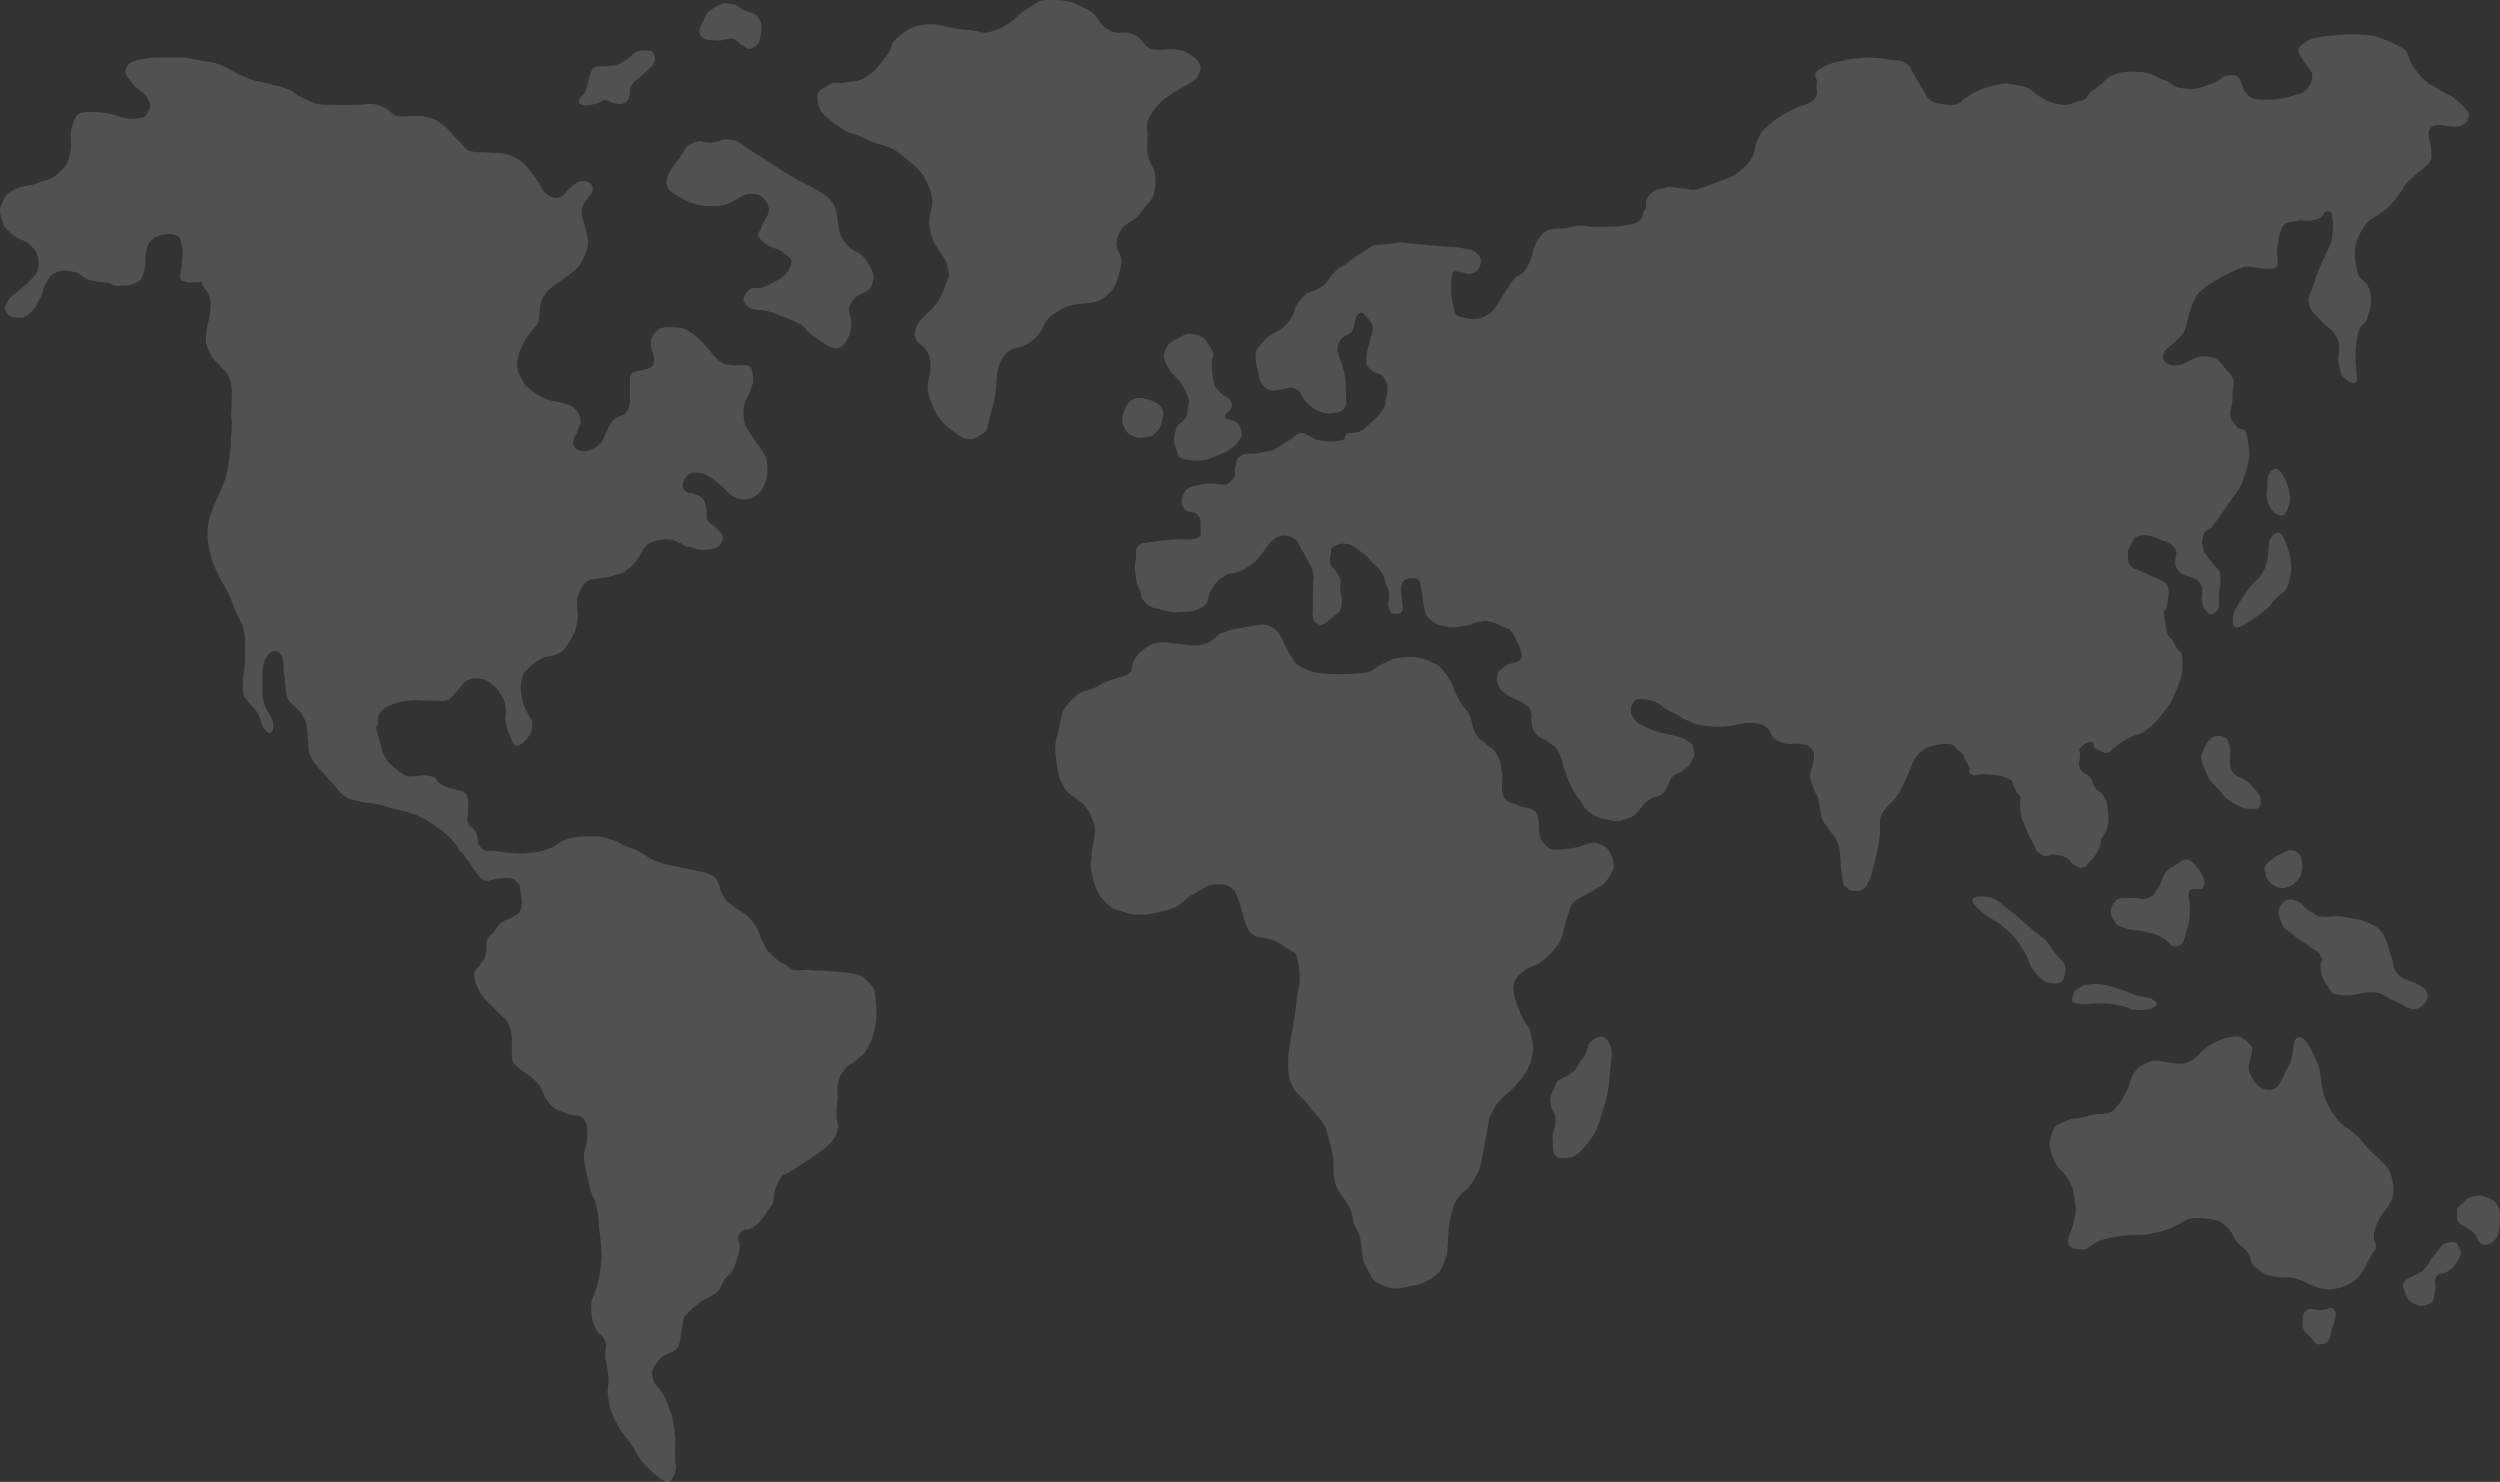 <?xml version="1.0" encoding="UTF-8"?>
<svg data-bbox="0 0 469 278" xmlns="http://www.w3.org/2000/svg" viewBox="0 0 469 278" height="278" width="469" data-type="color">
    <rect x="0" y="0" width="469" height="278" fill="#333333" stroke="none"/>
    <g>
        <path d="M384.837 213.023c.637-2.108.89-1.882 2.719-2.694 1.83-.81 1.554-.134 4.06-.952 2.504-.818 3.63.128 5.047-1.253.945-.92 1.86-2.4 2.745-4.44.39-2.023 1.392-3.399 3.004-4.127 2.34-1.057 2.773-.332 5.012-.125 2.24.207 2.4.188 3.775-.514 1.374-.702 1.792-2.438 5.372-3.818s4.175-.37 5.491.812c1.316 1.18-.869 3.36 0 5.401s1.947 3.144 3.781 3.144 2.19-2.076 3.47-4.428c1.282-2.352.555-5.231 1.895-5.421 1.34-.19 2.439 2.332 3.543 4.824s.059 4.627 2.446 8.692 3.578 3 6.27 6.394c2.69 3.395 4.9 3.55 5.478 7.61.578 4.062-2.067 4.444-3.249 8.048-1.182 3.603 1.077 2.856-.502 4.85-1.579 1.995-1.693 5.621-6.957 6.71-3.01.623-5.1-1.072-7.252-1.794-1.612-.541-4.346-.005-6.166-1.044-4.251-2.428-1.215-2.795-4.444-5.202-1.306-.973-1.522-2.55-2.38-3.313-1.262-1.121-1.612-1.529-4.278-1.813-4.477-.478-3.551 1.105-7.98 2.353-4.427 1.247-4.384.336-9.23 1.164-4.846.828-3.87 2.355-6.113 2.317-2.243-.038-2.41-.97-2.41-1.685 0-.716.715-1.925 1.17-3.883.456-1.958.271-2.197 0-3.965-.27-1.767-.058-1.734-1.17-3.665-1.11-1.93-1.891-1.665-2.63-3.585-.739-1.921-1.154-2.49-.517-4.598zm-93.024-9.517c.485-1.362 1.678-1.144 3.07-2.241 1.392-1.097.795-1.318 2.085-2.82 1.289-1.5.362-2.34 1.965-3.437 1.602-1.098 2.515-.332 3.108 1.056.594 1.387.271 2.058 0 4.992-.27 2.933-.265 3.71-1.174 6.68-.91 2.97-1.09 4.294-2.867 6.517-1.778 2.223-2.562 3.035-4.772 3.035-2.209 0-1.786-1.723-1.935-3.423-.149-1.7.52-1.794.52-3.51 0-1.717-.505-1.368-.878-3.009-.373-1.64.392-2.477.878-3.84zm140.931 42.275c.665-.476 1.239 0 2.47 0 1.232 0 2.1-.863 2.72 0 .622.863-.16 2.351-.55 3.962-.39 1.611-.573 2.268-1.87 2.425-1.297.157-.947-.185-2.092-1.303-1.144-1.12-1.458-1.352-1.458-2.756 0-1.403.115-1.852.78-2.328zM37.916 52.934c-.517.008-1.078-.004-1.387-.004-.773 0-.861.143-1.57-.065-.71-.208-.925-.135-1.106-.671-.18-.537.073-.925.172-1.854.1-.93.203-1.262.203-2.522 0-1.261.12-1.116-.203-2.127-.322-1.01-.161-1.215-.97-1.546-.809-.33-1.565-.345-2.811 0s-1.318.363-1.962 1.096c-.644.732-.687 1.092-.928 2.194-.242 1.1.22 1.712-.316 3.361-.537 1.65-.3 1.6-1.497 2.208-1.197.608-1.646.607-3.26.607-1.614 0-1.11-.442-2.273-.607-1.163-.166-1.016-.03-1.955-.22-.94-.19-1.087-.118-2.051-.59-.964-.472-.874-.912-2-1.16-1.125-.248-1.906-.501-3.261 0-1.355.502-1.318.85-2.06 1.97s-.391 1.453-1.097 2.794c-.705 1.341-.915 2.012-1.898 2.899-.983.887-1.42.973-2.67.887-1.249-.086-1.474-.413-1.916-1.203-.443-.79.012-1.285.48-2.08.467-.793.692-.692 1.682-1.593.99-.902 1.629-1.137 2.805-2.514 1.177-1.378 1.112-1.513 1.152-2.132.04-.62.082-1.378-.226-2.244-.308-.867-.637-1.24-1.713-2.127-1.076-.886-1.817-.674-3.047-1.793-1.23-1.12-1.511-1.256-1.923-2.732-.411-1.477-.484-1.893.22-3.384.703-1.492.954-1.54 2.486-2.35 1.533-.812 2.082-.363 3.977-1.074 1.895-.711 2.525-.579 4.045-1.938s1.606-1.671 2.124-3.577-.33-2.987.486-5.513c.816-2.525 1.562-2.11 2.43-2.258.868-.148 1.772-.08 3.93.155 2.158.235 2.793 1.22 5.202 1.043 2.409-.176 2.046-.452 2.645-1.475.599-1.024.285-1.503-.3-2.534-.584-1.03-1.706-1.247-2.975-2.937-1.268-1.69-1.182-1.841-.805-2.758.378-.917 1.098-1.031 2.658-1.415 1.56-.383 3.074-.356 6.54-.356 3.467 0 2.338.165 4.312.532 1.973.366 2.043.07 4.053.842s2.242 1.367 4.708 2.331c2.465.964 2.199.628 4.407 1.234 2.208.605 1.628.228 3.045.81 1.417.58 1.49.599 2.601 1.507l.065.053c.204-.01.358.214 1.275.55 1.141.42 1.179.658 2.268.864 1.09.206 1.02.117 3.034.164 2.015.047 2.028 0 4.034 0 2.005 0 2.342-.401 4.01 0 1.67.402 2.41 1.396 2.99 1.684.581.287.123.29 1.266.424 1.142.134.941-.058 2.352 0 1.41.058 1.35-.198 2.816.212 1.466.41 1.11.14 2.716 1.336 1.606 1.196 1.907 1.875 2.797 2.769.89.894 1.216 1.393 1.755 1.803.54.41.364.364 1.351.558.988.194.656.041 2.071.115 1.415.073 1.436.071 2.83.14 1.396.068 3.386.922 4.185 1.64.8.717.988 1.037 1.43 1.555.44.517.26.3.808 1.074s.664.947 1.059 1.565c.395.619.233.67.744 1.257.51.587.866.8 1.255 1.045.39.244 1.407.497 2.174 0 .767-.497.701-.781 1.26-1.306.559-.524.727-.677 1.194-.996.466-.318.373-.41 1.042-.53.669-.122.896-.067 1.44.08.544.148 1.024 1.037.87 1.545-.152.51-.005.253-.498.982-.494.728-1.31 1.575-1.447 2.261-.137.686-.161.82-.12 1.395.043.575-.033-.038.305 1.138.339 1.175.966 3.068.89 4.255-.076 1.186-1.13 3.525-1.746 4.3-.616.774-1.995 1.719-3.1 2.49-1.106.77-2.66 1.872-3.217 2.706-.557.833-.576.893-.834 1.793-.258.9-.174 2.645-.386 3.33-.212.686-1.506 1.905-2.443 3.336-.936 1.432-1.78 3.965-1.548 5.184.232 1.219.224 1.318.868 2.392.644 1.074.457.96 1.748 1.97 1.29 1.01 1.457 1.15 2.964 1.715 1.508.564 2.114.402 3.202.787 1.09.385 1.24.23 2.01 1.054.77.823.855.902 1.042 1.95.187 1.05-.336 1.367-.567 2.217-.231.85-.51.814-.673 1.495-.164.68-.21.967.198 1.522.408.554 1.014.602 1.592.755.579.153 2.338-.64 2.923-1.202.585-.562.513-.438.927-1.28.414-.843.205-.762.727-1.692.522-.93.477-1.175 1.242-1.814.765-.64 1.271-.601 1.88-1.004.61-.404 1.067-1.412 1.067-2.788 0-1.377-.048-1.874 0-2.753.047-.88-.141-1.345.223-1.965.365-.62 2.664-.675 3.382-1.13.718-.455.764-.353.884-1.464.121-1.11-.376-1.489-.474-2.304-.098-.816-.201-.908 0-1.645.2-.736 1.046-1.873 1.99-2.119.946-.246 1.162-.143 2.07-.12.907.024 1.121.032 1.807.22.685.189.41.09 1.257.623s.464.137 1.593 1.173c1.13 1.036 1.544 1.655 2.085 2.2.54.543.312.536 1.023 1.23.71.694.721.8 1.5 1.233.777.433 1.022.323 1.923.425.901.101 1.28-.026 1.837 0 .556.026 1.476-.112 1.771.912.295 1.024.18 1.716.18 2.163 0 .448.101.033-.18.889-.28.856-.407 1.11-.667 1.692-.26.582-.296.436-.598 1.142s-.56 3.715.2 4.884c.76 1.17 1.057 1.623 1.535 2.332.478.71.5.688.984 1.407.483.719.603.731.937 1.45.333.719.306.397.434 1.506.129 1.108.097 1.343 0 2.24-.097.897-.66 2.685-1.52 3.411-.862.726-1.107.932-2.178 1.115-1.071.184-1.654-.13-2.316-.345-.663-.215-.336-.107-1.121-.77-.785-.663-.382-.514-1.462-1.412-1.08-.899-1.421-1.21-2.282-1.704s-1.12-.604-1.946-.722c-.826-.118-1.12-.033-1.732.198-.612.231-1.338 1.644-1.257 2.228.08.584.04.716.615 1.12.574.403.707.038 1.584.424.877.386 1.06.339 1.615.983.554.644.392.858.588 1.577.196.718-.115 1.772.24 2.365.355.593 1.042 1.038 1.166 1.047.124.009 1.322 1.152 1.65 1.802.327.65-.36 2.051-1.381 2.394-1.022.343-1.266.23-2.263.3-.58.041-1.373-.113-2.048-.403-.18-.06-.397-.166-.64-.136-.677.08-.745-.373-1.547-.672-.802-.298-1.058-.65-2.21-.726-1.153-.075-1.492.014-2.722.404s-1.08.373-1.683.993c-.603.621-.483 1.047-1.223 1.997-.74.95-.758 1.262-2.02 2.17-1.262.909-1.288.792-2.768 1.278-1.481.487-1.29.216-2.561.474-1.272.259-1.482-.045-2.243.501-.76.547-1.074 1.08-1.614 2.271-.54 1.192-.292 1.039-.36 2.087-.068 1.048.381 1.762 0 3.452s-.487 2.117-1.881 4.301c-1.394 2.184-3.45 1.822-4.416 2.275-.966.452-1.746.906-2.916 2.082-1.17 1.175-.706.502-1.05 1.618-.342 1.117-.361 1.567-.244 2.593.117 1.026.14 1.314.531 2.587.391 1.272.402.809.763 1.626.36.818.816.965.816 1.948 0 .396.003 1.17-.437 1.92-.65 1.109-1.884 2.19-2.385 2.134-.838-.093-.928-.9-1.407-1.91-.479-1.012-.561-1.325-.764-2.675-.202-1.35.192-1.221 0-2.412-.191-1.19-.096-1.293-.776-2.417-.68-1.125-.859-1.362-2.156-2.431-1.297-1.07-3.36-.938-4.252-.434-.892.503-.912.836-1.703 1.725-.791.888-1.435 1.914-2.353 2.078-.918.163-1.882 0-3.764 0s-1.658-.201-3.216 0c-1.557.2-1.805.273-3.353.847-1.549.575-2.01 1.444-2.261 2.001-.218.482.105 1.414-.48 2.136 0 .085.007.179.025.283.133.769.302 1.205.685 2.385.384 1.18.275 1.747 1.11 3.136.835 1.388.751.973 1.629 1.777.877.803.846.741 1.756 1.322.91.58 1.293.274 1.897.312.605.037 1.353-.415 3.131 0 1.778.414.763.712 1.624 1.274.861.563.7.434 1.456.739.754.304.842.247 1.675.524.832.277 1.058.046 1.641.58.584.536.495.716.627 1.501.132.786 0 1.117 0 2.234s-.312 1.07 0 1.912c.312.843.774.625 1.234 1.425.461.8.462.872.622 1.794.02.119.008.259-.03.411.116.452.54 1.087 1.146 1.437.704.407.972.055 1.94.163.97.109 1.466.297 2.937.383 1.47.086 1.823.187 3.63 0 1.806-.187 1.858-.114 3.634-.751 1.777-.637 1.692-1.278 3.486-1.803 1.794-.526 2.27-.546 4.537-.546s1.822.057 3.588.546c1.767.489 1.302.591 2.606 1.168 1.304.577 1.64.487 3.169 1.386 1.53.899 1.221.902 2.4 1.379 1.18.476 1.774.715 3.75 1.103 1.977.388 1.728.354 3.453.737 1.725.383 1.447.095 2.802.653s1.088.26 1.765 1.229c.676.97.445 1.888 1.294 3.157.85 1.27 1.036 1.073 2.135 1.972 1.099.9 1.8.838 3.296 2.733 1.495 1.896 1.053 2.147 2.016 4.001.963 1.854.611 1.165 1.396 1.956.785.79 1.179 1.319 2.5 1.967 1.32.649.766.935 2.113 1.091 1.347.156 1.41-.145 2.558 0s2.015.046 3.728.207c1.712.16 5.691.197 6.765 1.393 1.074 1.195 1.797 1.303 1.983 3.588.186 2.284.307 3.928-.195 5.9-.502 1.972-.691 2.431-1.362 3.63-.672 1.199-.938 1.134-1.95 2.08-1.014.948-1.338.61-2.284 1.876-.946 1.266-.718.689-1.14 2.288-.422 1.599-.195 1.725-.195 2.77 0 1.046-.206 1.416-.206 3.301 0 1.885.535 1.917.206 2.977-.33 1.061-.626 1.731-1.622 2.709-.997.977-2.225 1.875-4.555 3.348-2.33 1.472-1.053.712-2.518 1.666-1.464.953-1.413.154-2.257 1.77-.845 1.617-.866 1.825-1.01 3.25-.144 1.425-.452 1.335-1.064 2.226-.613.891-.975 1.958-2.589 3.091-1.613 1.134-1.889.133-2.751 1.39-.863 1.256.176 1.357 0 2.62-.176 1.262-.319 1.494-.863 3.192-.544 1.698-1.042 1.586-1.862 2.671-.82 1.085-.634 1.87-2.028 2.85-1.394.98-1.782.632-4.106 2.708-2.325 2.075-1.562 2.018-1.908 3.458-.346 1.44-.149 1.22-.431 2.58-.282 1.358-.315 1.24-1.114 1.884-.799.643-1.888.492-2.98 1.897-1.093 1.406-1.353 2.047-.978 3.436.375 1.389 1.732 1.85 2.643 4.371.912 2.52.977 2.282 1.315 4.76.338 2.477.205 2.187.205 4.628 0 2.441.155 2.193.15 2.815-.005.622-.617 2.872-1.67 2.675-1.052-.197-2.22-1.27-3.867-2.927-1.648-1.657-2.096-3.082-3.135-4.497-1.04-1.416-1.472-1.591-2.502-3.68-1.03-2.087-1.084-2.079-1.49-4.407-.404-2.329.157-2.103 0-4.151-.155-2.048-.626-3.22-.626-4.08 0-.861.403-1.628 0-2.725-.404-1.096-1.448-1.172-2.105-2.991-.657-1.82-.473-3.852-.473-4.144 0-.292.527-1.486 1.024-2.993.497-1.508.987-4.852.866-6.493-.122-1.64-.133-2.052-.384-4.069s-.058-2.202-.482-4.213c-.424-2.012-.554-1.43-1.024-2.923s-1.52-5.983-1.394-7.15c.126-1.168.61-1.635.61-3.27 0-1.637.11-2.366-.61-3.29-.72-.926-2.342-.636-3.337-1.115-.996-.479-2.048-.445-3.109-1.812-1.06-1.366-.93-1.39-1.43-2.597-.498-1.208-2.144-2.572-2.803-2.97-.66-.4-.984-.57-1.845-1.41-.861-.841-.707-.49-.93-1.3-.222-.81.207-4.468-.44-6.11-.646-1.642-1.082-1.487-2.248-2.803-1.167-1.315-1.38-1.222-2.628-2.697-1.247-1.476-2.043-3.744-1.779-4.634.265-.89.57-.808 1.12-1.645.55-.837.707-.799 1.035-1.967.328-1.169-.106-1.489.221-2.512s.659-.873 1.344-1.695c.685-.823.667-1.174 1.527-1.75.86-.576 1.54-.51 2.778-1.436 1.236-.926.89-2.788.668-3.984-.222-1.196-.022-1.45-.668-2.017s-.471-.678-1.491-.779c-1.02-.1-.99.106-2.127.106-1.138 0-1.75.692-2.628.248-.878-.445-.972-.81-1.779-1.882-.807-1.072-.518-.818-.945-1.454-.412-.614-.715-.706-1.165-1.655a.988.988 0 0 1-.055-.03c-1.192-.696-.608-.867-1.296-1.667-.688-.801-.76-.98-1.675-1.791-.917-.811-1.124-.978-2.365-1.785-1.24-.806-1.51-1.129-3.207-1.836-1.696-.707-2.065-.707-4.174-1.24-2.11-.534-1.484-.541-3.255-.896-1.771-.354-1.888-.069-3.863-.624-1.976-.555-1.49-.335-2.518-1.068-1.027-.733-1.003-.929-1.646-1.707s-.96-.993-1.965-2.155c-1.005-1.163-.712-.692-1.285-1.484s-.968-1.043-1.428-2.266c-.46-1.224-.25-1.238-.358-2.485-.108-1.248-.026-1.584-.187-2.385-.16-.8-.002-.92-.74-2.24-.74-1.319-.77-.98-1.423-1.773-.653-.794-1.116-.609-1.491-1.769s-.235-1.1-.391-2.157c-.156-1.057-.054-1.15-.272-2.344-.218-1.193.096-1.576-.306-2.958-.222-.763-.839-1.33-1.435-1.356-.485-.022-.954.397-1.211.676-.575.621-.749 1.061-.96 2.147-.213 1.085-.146 1.988-.146 3.835s-.101 1.636.313 3.128c.413 1.492.603 1.302 1.267 2.571.665 1.27.565 2.698 0 2.976-.564.277-.806-.233-1.267-.736-.462-.502-.64-2.068-1.236-2.984-.597-.916-.793-.907-1.567-1.827-.775-.92-1.053-1.276-1.135-2.105-.082-.83-.065-1.453 0-2.394.065-.94.25-1.575.348-3.158.098-1.583 0-1.219 0-2.438s.092-1.157 0-2.298c-.07-.864-.394-1.393-.325-1.79a2.99 2.99 0 0 1-.028-.07c-.509-1.3-.88-1.808-1.323-2.82-.445-1.011-.652-1.786-1.48-3.53-.827-1.744-.815-1.37-1.51-2.772-.696-1.4-.781-1.513-1.388-3.06-.606-1.548-1.153-4.567-.933-6.25.221-1.68.273-1.896.933-3.72.66-1.822 2.065-4.387 2.543-6.366.478-1.98.45-2.119.73-4.248.167-1.272.096-2.867.328-4.302-.144-.436.052-.98-.068-1.873-.186-1.383 0-1.244 0-2.8 0-1.554.14-1.9 0-3.109-.14-1.21-.124-1.418-.637-2.388s-.624-.628-1.555-1.754c-.93-1.127-1.046-.908-1.788-2.292s-.88-2.315-.832-2.933c.047-.617 0-.842.272-2.227.273-1.385.406-1.407.56-2.927.155-1.52.004-1.987-.38-3.082-.374-1.067-1.209-1.276-1.162-2.245zm375.335 88.034c.612-1.509 1.458-2.925 2.849-2.925 1.39 0 2.18.659 2.294 2.67.114 2.01-.378 2.675.382 3.989.76 1.313 2.05.985 3.6 2.687 1.548 1.701 1.698 1.82 1.698 3.135 0 1.316-.79 1.23-1.699 1.23s-1.939-.234-3.6-1.23c-1.66-.995-1.39-1.18-2.675-2.534-1.285-1.353-1.48-1.269-2.293-3.27-.812-2.003-1.169-2.243-.556-3.752zm14.749 28.7c.88-1.2 1.88-1.035 2.922-.609 1.044.427 1.099 1.141 2.524 1.952 1.424.81 1.009.899 2.628.98 1.62.082 1.826-.293 3.504 0 1.678.294 3.362.377 5.74 1.615 2.377 1.239 2.564 3.986 3.259 5.76.694 1.773.139 2.193 1.41 3.518 1.27 1.325 2.959.996 4.786 2.56 1.827 1.565-.425 3.846-1.852 3.846-1.428 0-1.93-.812-3.868-1.612s-1.722-1.318-3.736-1.527c-2.013-.21-2.977.752-5.739.54-2.762-.21-2.1-.604-2.903-1.663-.803-1.06-1.123-1.744-1.322-3.415-.198-1.672.731-1.022 0-2.248-.73-1.226-.874-.905-1.907-1.702-1.034-.796-1.696-.967-3.073-2.135-1.377-1.169-1.812-1.098-2.373-2.485-.562-1.387-.88-2.175 0-3.375zm-57.317.38c-2.231-2.29 1.756-2.046 3.134-1.53 1.38.514 1.731 1.217 3.444 2.456 1.714 1.238 2.07 1.918 4.522 3.826 2.451 1.909 2.05 1.6 3.517 3.643 1.468 2.042 2.439 2.078 2.126 3.983-.313 1.906-.75 2.058-2.126 2.058-1.374 0-2.23-.636-3.517-2.058-1.288-1.421-.917-2.324-2.306-4.373-1.389-2.049-1.403-2.164-3.291-3.883-1.889-1.72-3.272-1.83-5.503-4.121zm55.766-8.977c.561-.446.193-.299 1.212-.773 1.02-.475 1.32-.78 2.122-.78.802 0 1.078.24 1.562.78.485.54.364.74.485 1.5.12.76.207.683 0 1.558s-.065.843-.765 1.672c-.7.83-.794 1.014-1.783 1.35-.99.334-1.263.33-2.203 0-.94-.331-1.213-.792-1.634-1.35-.422-.557-.338-.79-.438-1.39-.1-.601-.443-.444 0-1.233.444-.79.881-.889 1.442-1.334zm-1.053-70.65c0-1.432.371-2 1.39-2.474 1.02-.475 3.333 4.07 2.705 6.432-.628 2.361-1.148 2.531-2.088 2.2-.94-.33-1.59-1.148-2.007-2.594-.418-1.446 0-2.132 0-3.564zm-16.225 71.186c1.224-.95 2.38.147 3.392 1.603 1.011 1.455 1.158 2.287.776 3.204-.381.918-2.094-.116-2.553.648-.46.764 0 1.432 0 2.865 0 1.432.147 2.3-.509 4.425-.655 2.125-.548 2.85-1.823 3.133-1.276.282-1.487-.814-2.709-1.538-1.222-.723-1.693-.724-3.018-1.118-1.325-.394-2.115-.091-4.028-.713-1.913-.623-1.53-.63-2.292-1.778-.762-1.149-.46-2.162.307-3.163.767-1 1.484-.54 3.01-.715 1.528-.175 1.853.545 3.239 0s1.163-.896 1.964-2.046c.8-1.15.475-1.45 1.312-2.656.836-1.205 1.708-1.2 2.932-2.15zM390.16 185.24c.965-.66.672-.41 1.713-.54 1.041-.13 1.514-.175 2.605 0 1.09.175 1.82.455 3.446.97 1.626.515 1.334.537 2.84 1.021 1.507.484 2.418.355 3.236.932.817.577.884.854 0 1.35-.885.496-1.752.535-3.235.463-1.484-.072-1.267-.46-2.841-.758-1.574-.299-1.647-.342-3.446-.435-1.8-.094-3.545.386-4.918 0-1.374-.386-.754-.785-.6-1.552.153-.766.235-.791 1.2-1.45zM220.597 80.644c.347-1.479 1.167-1.023 1.826-2.277.659-1.253.179-.971.427-2.009.248-1.037.253-1.073 0-1.832-.253-.758-.661-1.894-1.646-3.106-.985-1.213-1.215-.896-2.188-2.705-.972-1.808-.732-2.274-.262-3.293.47-1.02.568-1.065 1.843-1.732 1.275-.668 1.884-1.328 3.602-.93 1.718.397 1.75.767 2.882 2.43 1.132 1.665.126 1.752.25 3.116.125 1.365-.003 1.52.317 3.114.32 1.593.474 1.26 1.147 2.12.673.859 2.005.918 2.294 2.27.29 1.353-1.571 1.587-1.294 2.402.277.814 1.83.211 2.652 1.593.822 1.382.554 2.034 0 2.867-.553.832-1.733 1.9-3.652 2.624-1.919.725-3.098 1.429-5.945.997-.096-.014.364.014.277 0-2.492-.405-1.92-.71-2.53-2.24-.631-1.584-.347-1.93 0-3.41zm-8.107-5.712c1.058-.638 3.175.021 4.149.476.973.454 1.24.84 1.516 1.659.276.818.028.97-.247 2.109-.275 1.138-.305 1.205-1.053 1.947s-.842.738-1.793.876c-.952.138-1.467.26-2.572-.242-1.104-.502-1.103-.72-1.642-1.672-.54-.951-.299-2.13 0-2.844.298-.714.585-1.672 1.642-2.31zm-84.952-45.424c1.314-1.891 1.016-2.01 2.574-2.73 1.56-.721 1.674.12 3.332 0 1.658-.121 2.073-.953 3.883-.525 1.81.428 2.178 1.165 4.283 2.454 2.105 1.29 3.21 2.185 6.534 4.17 3.324 1.984 3.249 1.556 6.264 3.47 3.015 1.913 2.485 4.42 2.904 6.296.418 1.876.467 1.956 1.628 3.348 1.16 1.392 2.483 1.089 3.662 2.995 1.18 1.906 1.646 2.643.964 4.484-.683 1.841-2.767 1.252-3.85 3.297-1.082 2.045 0 1.988 0 3.976s-1.326 4.724-2.94 4.57c-1.613-.154-2.386-1.085-4.152-2.25-1.766-1.166-1.152-1.492-2.691-2.32-1.539-.829-1.822-.822-4.707-1.973-2.886-1.151-3.641-.144-5.104-1.434s-.02-2.609.617-3.112c.636-.503 1.517.304 3.401-.754 1.884-1.057 3.112-1.337 4.004-3.244.892-1.908-.14-1.812-1.173-2.811-1.032-.999-2.764-.745-4.131-2.324-1.367-1.58-.24-1.264 0-2.448s1.825-2.377 1.3-3.949c-.525-1.572-1.547-2.347-3.401-2.347-1.855 0-3.322 2.347-6.687 2.347s-4.42-.489-7.605-2.347c-3.185-1.86-.224-4.948 1.09-6.839zm27.885-13.516c1.32-.893 1.65-.152 3.265-.517 1.614-.365 2.202-.02 3.91-1.107 1.71-1.087 1.918-1.62 3.488-3.598 1.569-1.978.742-2.4 2.276-3.664 1.534-1.265 2.49-2.185 5.213-2.51 2.722-.326 3.777.722 7.578.98 3.8.257 2.734 1.117 5.806 0 3.072-1.118 3.488-2.563 5.708-3.911C194.887.317 194.541 0 197.214 0c2.674 0 3.567.123 6.537 1.665 2.97 1.541 1.837 2.632 4.205 3.91 2.368 1.28 2.543-.065 4.715.907 2.172.972 1.445 2.042 3.345 2.7 1.9.66 4.25-.757 6.977.878 2.725 1.635 2.544 2.777 1.666 4.308-.878 1.531-5.47 2.697-7.904 5.96-2.434 3.264-1.223 2.611-1.512 6.666-.289 4.056 1.813 3.855 1.512 7.37-.302 3.515-.945 2.99-2.601 5.332-1.656 2.342-3.354 1.798-4.416 4.592-1.062 2.794 1.146 3.033.54 5.607-.606 2.575-.844 4.253-3.273 6.004-2.43 1.75-4.698.205-8.41 2.416-3.71 2.21-2.092 3.166-4.763 5.432-2.672 2.266-4.103.705-5.8 3.528-1.696 2.823-.54 4.751-1.837 9.182-1.298 4.43-.536 4.038-2.387 5.24-1.852 1.202-2.867.757-4.749-.61-1.881-1.366-3.336-2.62-4.541-6.137-1.206-3.518.254-3.582 0-7.111-.254-3.53-3.374-2.899-2.854-5.717.52-2.817 3.987-3.727 5.292-7.486 1.304-3.758 1.242-2.533.766-4.74-.477-2.208-2.408-3.035-3.204-6.551-.797-3.517 1.19-4.324 0-7.594-1.19-3.27-2.081-4.025-5.119-6.474-3.037-2.45-3.413-1.533-6.8-3.137-3.388-1.603-3.274-.858-5.842-2.848-2.569-1.99-2.93-2.068-3.33-4.26-.401-2.191.676-2.148 1.996-3.04zm-21.55-14.474c1.822-1.153 2.251-.951 3.396-.764 1.144.187 1.2.594 2.39 1.198 1.19.604 1.939.381 2.583 1.327.645.945.789 1.66.49 3.178-.298 1.52-.31 1.844-1.437 2.475-1.126.63-1.316-.091-2.118-.483-.803-.391-.685-1.009-1.79-1.2-1.104-.19-1.645.479-3.154.348-1.51-.131-2.115-.055-2.703-.876-.588-.82-.281-1.518.275-2.512.556-.993.244-1.538 2.067-2.691zM110.97 13.294c.57-1.208 1.654-.75 2.564-.87.909-.12 1.196.062 2.162-.267.966-.33 1.154-.542 2.154-1.205 1.001-.663.54-.794 1.414-1.16.875-.367 1.16-.433 2.161-.337 1.001.096.96.195 1.189.659.228.463.416.972 0 1.752-.417.78-.997 1.177-2.146 2.267-1.149 1.09-1.145.629-1.902 1.724-.756 1.095-.237.962-.418 1.634-.18.672-.045 1.177-.824 1.683-.778.506-1.115.356-2.073.2-.958-.157-.878-.585-1.717-.585-.84 0-.635.368-1.484.584-.848.217-1.756.542-2.813.278-1.057-.263-.554-.575-.459-1.095.096-.519.552-.494.857-1.065.305-.571.324-.812.586-1.634.261-.823.18-1.355.749-2.563zm348.49 219.77c1.495-.242 1.65.39 2.024 1.35.375.958-.017 1.361-.579 2.349-.563.987-.78 1.056-1.763 1.763-.983.708-1.62.121-2.136 1.043-.516.922.09 1.483-.223 2.77-.313 1.289-.072 1.734-.993 2.231-.922.497-1.702.585-2.922 0-1.22-.585-1.225-.967-1.732-2.23-.507-1.264-.393-1.419 0-1.944.393-.526.603-.472 1.195-.827.591-.355 1.469-.47 2.467-1.51s.903-1.557 1.985-2.717c1.082-1.159 1.182-2.034 2.677-2.277zm1.476-5.666c-.114-.955.568-1.214 1.106-1.752.537-.539.643-.808 1.465-.997.822-.188 1.373-.647 2.684-.15 1.312.498 1.935.666 2.557 2.075.599 1.358-.055 4.752-.07 4.814-.411 1.734-2.305 2.448-3.095 1.997-.789-.451-.766-1.043-1.084-1.557-.319-.514-.59-.707-1.628-1.444-1.038-.738-1.157-.403-1.643-1.082s-.179-.949-.292-1.904zm-222.09-109.613c1.629 1.04 2.359 4.1 3.347 5.347.989 1.247.278 1.3 2.51 2.28 2.23.98 1.677.692 4.756 1.023.079.009 3.772.09 6.082-.16 2.371-.257 2.24-1.05 3.977-1.812 1.737-.763 1.713-.947 4.137-1.174 2.424-.228 3.693.46 5.043.986 1.35.525 1.626.938 2.791 2.499 1.166 1.56.86 1.972 2.071 4.229 1.211 2.257 1.352 1.711 2.086 3.185.734 1.474.392 2.154 1.27 3.575.878 1.42 1.096.987 2.001 1.901.905.915.861.364 1.764 1.719s.804 2.158 1.09 3.424c.286 1.267-.379 3.587.387 4.737.765 1.15 1.41.976 2.574 1.543 1.163.568 3.225.304 3.706 1.816.481 1.512.093 3.024.534 4.229.251.685.97 1.607 1.772 2.058.841.474 3.198.09 4.74-.174 1.542-.265 1.696-.626 3.022-.867 1.325-.241 1.95.462 2.48.62.528.157 1.41 1.578 1.62 2.633.21 1.055.409 1.38-.79 3.196-1.2 1.816-1.211 1.359-3.052 2.524-1.841 1.166-2.815 1.349-3.53 2.16-.716.813-.557.8-1.186 2.648-.63 1.85-.829 4.06-1.82 5.365-1.016 1.34-2.034 2.507-3.444 3.382-1.41.874-1.766.496-2.927 1.508s-1.621 1.253-1.896 2.695c-.274 1.443.6 3.601 1.372 5.436.772 1.835 1.543 2.106 1.81 3.511.267 1.406.712 1.653.304 4.134-.409 2.48-1.912 4.443-3.486 6.07-1.574 1.626-2.663 2.004-3.742 4.07-1.078 2.064-.752 1.456-1.302 4.335-.55 2.88-.682 4.057-1.116 5.918-.435 1.86-.703 1.922-1.6 3.462-.898 1.54-1.503 1.383-2.338 2.534-.835 1.15-.8.673-1.5 3.069-.699 2.396-.533 2.908-.705 5.025-.171 2.117-.006 2.615-.61 3.985-.606 1.37-.578 2.328-2.914 3.63-2.337 1.303-2.506.895-4.774 1.468-2.269.573-3.321-.19-4.72-.76-1.4-.57-1.595-1.823-2.547-3.548-.952-1.724-.252-4.3-1.54-6.572-1.287-2.271-.32-1.804-1.327-3.991-1.006-2.187-2.321-2.724-2.848-5.191-.527-2.467.053-2.694-.398-4.908a68.564 68.564 0 0 0-1.264-4.993c-1.106-2.113-1.583-1.846-3.114-4.026-1.53-2.181-2.331-2.019-3.273-4.04-.941-2.021-.858-5.55 0-9.67.859-4.121.737-5.808 1.27-8.27.533-2.464.042-4.547-.22-5.818-.262-1.272-1.19-1.237-3.161-2.655-1.971-1.418-4.438-.925-5.444-1.907-1.006-.982-1.168-2.205-1.908-4.642-.74-2.438-.862-3.12-1.808-3.954-.946-.833-2.814-.893-4.426-.419-.056.017-2.586 1.519-2.639 1.541-1.953.828-1.921 2.051-4.43 2.832-2.509.78-5.86 1.477-8.183.718-2.323-.759-2.837-.654-4.411-2.448-1.574-1.794-1.744-3.477-2.177-5.062-.433-1.584 0-1.848 0-3.436 0-1.588.487-2 .487-3.176 0-1.177.649-1.437-.786-4.452-1.434-3.014-4.058-3.123-5.027-5.2-.97-2.076-.961-2.106-1.344-5.22-.383-3.116.063-3.52.612-5.946.549-2.425.302-2.931 2.44-5.134 2.14-2.203 2.594-1.166 5.085-2.616 2.492-1.45 4.258-1.398 5.4-2.129 1.141-.73.34-1.409 1.128-2.607.788-1.198.865-1.485 2.975-2.777 2.11-1.292 6.118.243 9.002 0 2.884-.243 3.272-1.967 4.59-2.344 1.316-.376.62-.427 3.512-.922 2.892-.495 4.35-1.04 5.98 0zm183.068-33.473c.121.377.1.938-.006 1.6-.104.982-.403 1.858-.834 3.31-.811 2.735-1.409 2.907-3.013 5.288-1.605 2.381-2.643 3.747-3.173 4.414-.53.667-1.236.387-1.566 1.55-.33 1.164-.282 1.377 0 2.43.282 1.052.524 1.027 1.194 2.03l.002.002v.001c.67 1.001 1.28 1.525 1.613 1.966.333.442.3.207.406 1.541.104 1.335-.061 1.049-.21 2.693-.15 1.644.103 2.793-.333 3.287-.436.494-1.143 1.699-2.393-.199-1.251-1.897.18-3.234-.909-4.81-1.088-1.576-2.97-.883-4.148-2.512-1.178-1.63.23-2.688-.447-3.844-.678-1.155-1.377-1.244-2.895-1.856-1.519-.613-2.103-.937-3.51-.729-1.408.208-1.22.553-1.865 1.595-.645 1.043-.709 1.499-.605 2.397.104.899-.097 1.057.605 1.774.703.717.386.186 2.216 1.105 1.83.918 2.914 1.19 3.654 1.693.74.504.825.213 1.07 1.368.246 1.155-.165 2.647-.26 3.307-.097.659-.438.479-.528 1.287-.09.809-.04.341.202 1.639.242 1.298.283 1.884.586 2.588.304.704.362-.007 1.33 1.85.967 1.857 1.264.522 1.335 3.262.07 2.74-.526 3.467-1.335 5.53-.81 2.063-1.107 2.329-2.4 3.992-1.293 1.664-1.809 2.179-3.146 3.145-1.338.966-1.85.71-3.329 1.533-1.48.822-2.045 1.288-2.715 1.826-.67.538-.545.723-1.063.841-.517.118-.79-.033-1.31-.3-.52-.269-.454-.024-1.034-.541-.58-.518-.063-1.174-.887-1.174-.824 0-1.588.685-1.997 1.174-.41.488 0-.068 0 1.208s-.47 1.514 0 2.552c.47 1.037 1.33 1.002 1.997 1.863.667.86.247.97.887 1.86.64.89.964.358 1.653 1.67.69 1.31.53 1.568.691 2.79.161 1.222.147 1.562 0 2.46-.147.897-.414 1.123-.69 1.763-.277.64-.438.345-.62 1.269-.181.924-.095.897-.606 1.861-.51.964-.614 1.118-1.315 1.767-.701.649-.667 1.132-1.378 1.309-.711.176-1.004-.067-1.81-.52-.806-.451-.314-.684-1.238-1.19-.923-.504-1.044-.535-2.249-.715-1.205-.18-1.183.789-2.541 0-1.359-.79-.928-1.031-1.782-2.512-.855-1.48-.935-1.818-1.417-3.032-.481-1.214-.561-1.078-.762-2.46-.2-1.383.088-2.328 0-2.79-.088-.464-.435-.448-.693-.845-.258-.396.234.121-.393-.825-.627-.947.24-1.11-1.386-1.86-1.627-.751-2.996-.604-4.243-.74-1.247-.135-1.712.498-2.55 0-.839-.497.23-.554-.578-1.856-.808-1.302-.546-1.663-1.602-2.487-1.056-.823-.711-1.51-3.25-1.297-2.54.214-4.555 1.122-5.633 3.784-1.079 2.661-1.561 3.784-2.447 5.281-.887 1.497-1.773 2.076-2.36 2.84-.588.762-.614.572-1.035 1.569-.42.996.067 1.38-.302 4.226-.369 2.845-.918 4.496-1.211 5.679-.293 1.183-.407 1.584-.776 2.344-.369.76-.421 1.037-1.066 1.45-.645.41-.85.382-1.809.323-.96-.06-.592-.058-.808-.153-.216-.095-.337-.473-.795-.7-.458-.228-.472-1.532-.665-3.015-.192-1.483-.083-3.234-.51-4.691-.428-1.458-1.076-1.834-1.686-2.796-.61-.962-.882-1.015-1.297-1.904-.415-.888-.267-.94-.455-1.847-.188-.906-.17-1.19-.305-1.82-.134-.629-.15-.756-.502-1.27-.35-.513-.661-1.622-.985-2.57-.323-.948-.09-1.082.178-2.213.268-1.132.422-1.063.454-2.224.032-1.162-.274-1.188-.788-1.73-.515-.543-1.46-.544-2.323-.661-.862-.117-1.53.461-3.53-.474-.52-.244-.828-.48-.996-.7-.12-.14-.204-.28-.271-.422-.44-.542-.33-1.014-.932-1.418-.62-.416-.734-.487-1.342-.673-.608-.186-.553-.132-1.346-.18a11.791 11.791 0 0 0-.707-.024 24.832 24.832 0 0 1-1.004.036c-.484.08-1.872.531-3.696.648a9.456 9.456 0 0 1-1.076.036c-2.518-.04-4.495-.483-5.011-.847-.517-.363-1.022-.283-1.945-.943-.923-.66-.555-.331-2.181-1.175-1.626-.844-1.227-1.14-2.733-1.723-1.506-.582-2.402-.572-3.157-.48a1.082 1.082 0 0 0-.45.144c-.295.194-.343.526-.605.847-.36.442-.179.3-.26 1.104-.08.802-.083.634.577 1.538.66.904.646.786 2.069 1.525 1.423.739 1.537.699 2.962 1.087 1.426.389 1.92.447 2.971.74 1.052.292 1.351.358 2.057.87.706.511.872.26 1.111 1.501.24 1.241.117 1.295-.4 2.308-.518 1.013-.874 1.106-1.676 1.757a3.153 3.153 0 0 1-.29.21c-.46.297-.78.314-1.171.563-.135.088-.28.204-.442.37-.726.744-.346.867-.89 1.719-.519.808-.49 1.16-1.158 1.587-.04.026-.082.052-.127.078-.714.418-1.078.2-2.08.842-.095.061-.195.13-.302.208-1.252.91-1.087 1.25-1.99 2.129-.467.454-.688.695-.967.873-.264.171-.576.282-1.198.463-1.263.365-1.246.612-3.159.211-1.913-.4-2.36-.499-3.577-1.38-1.217-.88-1.145-1.301-1.875-2.286-.73-.985-.291-.314-1.242-1.918-.95-1.604-.922-1.876-1.476-3.32-.554-1.443-.588-2.069-.916-2.916-.33-.847-.32-1.005-.859-1.66-.54-.656-.346-.35-1.473-1.174-1.126-.824-1.409-.563-2.328-1.605-.92-1.042-.609-1.23-.803-2.094-.194-.864.223-1.055-.12-2.02-.345-.965-.417-.822-1.579-1.63-1.161-.809-1.686-.638-2.86-1.46-1.174-.821-1.336-1.058-1.745-2-.408-.94-.133-1.439 0-2.018.134-.579.213-.426 1.181-1.293.09-.08.182-.15.276-.21.788-.51 1.739-.396 2.448-.847a1.647 1.647 0 0 0 .416-.382c.598-.932-1.022-4.008-1.66-4.98a4.091 4.091 0 0 1-.153-.186c-.503-.659-.752-.526-1.788-1-1.036-.473-1.291-.646-2.206-.827-.915-.18-.442-.257-1.982 0s-1.266.611-2.978.828c-1.71.216-1.913.371-3.562 0-1.648-.372-1.996-.527-2.914-1.46-.918-.933-.607-1.015-.957-2.294-.35-1.28-.155-1.586-.4-2.663-.244-1.077-.157-1.614-.492-2.065-.334-.45-.546-.54-1.482-.54-.936 0-2.01.456-1.915 2.297.094 1.842.406 3.162.28 3.682-.127.52-.665.828-1.354.731-.689-.096-.803.12-1.197-1.09-.395-1.21.133-1.537 0-2.581-.134-1.044-.235-1.026-.596-2.07-.361-1.043-.198-1.084-.837-2.07-.638-.985-.853-.981-1.705-1.857-.853-.875-.497-.783-1.778-1.721-1.281-.939-1.763-1.455-2.89-1.697-1.126-.241-1.888.08-2.6.52-.712.439-.384.49-.534 1.414-.15.924-.203 1.2 0 1.87.203.67.453.451.95 1.258.497.808.635.832.842 1.654.207.822-.08.664 0 1.686.08 1.022.29 1.083.29 2.04 0 .956.044 1.239-.29 1.913-.334.674-.346.439-1.258 1.213-.911.773-1.477 1.31-1.932 1.495-.455.183-.585.233-1.19-.236s-.521-.323-.738-1.26c-.218-.936 0-.302 0-1.923v-3.242c0-1.563.249-1.892 0-3.126-.25-1.235-.604-1.387-1.118-2.41-.514-1.025-.606-1.172-1.111-2.031-.505-.86-.366-1.151-1.082-1.701a3.53 3.53 0 0 0-2.078-.729c-.547 0-1.488.256-2.023.729-.535.472-.658.65-1.25 1.386-.593.736-.509.755-1.377 1.877-.868 1.123-1.911 1.88-3.668 2.665-1.756.786-1.792.092-3.286 1.16-1.494 1.069-1.675 1.717-2.314 2.846-.64 1.13.113 1.9-1.789 2.928-1.902 1.03-3.001.62-4.093.761-1.091.141-1.798-.046-2.984-.402-1.186-.357-1.628-.225-2.405-.711-.778-.487-.737-.545-1.3-1.202-.564-.658-.018-.438-.602-1.769-.585-1.33-.582-1.333-.779-2.744-.196-1.41-.241-1.54 0-2.843.242-1.304-.207-1.92.346-2.566.553-.646.542-.618 2.63-.914 2.089-.296 2.48-.359 4.537-.472 2.057-.114 3.054.174 4.017-.251.964-.425.633-.713.633-2.205s.066-1.337-.633-2.233c-.699-.897-1.828.014-2.607-1.336-.78-1.35.373-2.93.373-3.11 0-.18.69-.715 2.867-1.148 2.178-.433 3.15 0 3.936 0 .787 0 .904.252 1.99-.86 1.086-1.111.179-1.372.619-2.389.44-1.017-.189-1.27.844-2.04 1.033-.771 2.353-.409 3.236-.575.882-.167 2.502-.537 2.77-.537.268 0 2.179-1.296 3.25-1.93 1.072-.635 1.031-.997 1.935-1.278.904-.282 1.181.248 2.175.633.993.386-.281.244 1.524.644 1.806.401 3.309.222 4.226 0 .916-.222.287-.918 1.051-1.277.765-.36 1.758.376 3.362-1.065 1.603-1.441 2.333-1.99 3.011-2.98.678-.99.707-1.153.837-2.227.13-1.075.323-1.134.323-2.12 0-.985-.198-1.044-.634-1.97-.436-.927-1.222-.68-1.81-1.128-.59-.45-.77-.296-1.368-1.298-.599-1 .395-4.144.585-4.894.19-.75.605-1.782.362-2.557-.243-.775-.63-1.097-.947-1.492-.318-.395-1.041-1.348-1.622-.72-.58.629-.718 1.455-.718 1.633 0 .179-.162 1.1-.497 1.66-.335.56-1.685.852-2.226 1.71-.54.857-.525 1.373-.525 1.924 0 .551 1.095 3.01 1.328 4.379.232 1.369.225.97.225 2.754 0 1.783.277 2.744-.225 3.568-.503.824-1.402.881-2.595 1.06-1.193.18-3.237-.654-4.444-1.95-1.207-1.295-.96-2.103-2.193-2.678-1.232-.576-1.866.201-2.768.201-.902 0-1.548.44-2.583-.201-1.035-.642-1.377-1.701-1.377-1.972 0-.27-.748-2.672-.748-4.08 0-1.409.445-1.543 1.55-2.863s1.836-1.316 2.982-2.12c1.145-.805.93-.647 1.804-1.749.875-1.102.924-1.658 1.14-2.41.217-.752 1.74-2.48 2.193-2.703.452-.223 2.082-.667 3.046-1.427.963-.76.71-1.03 1.932-2.338 1.221-1.306 1.256-.908 2.6-1.943 1.345-1.036 2.201-1.708 2.487-1.738.285-.03 2.093-1.568 2.601-1.568s4.989-.53 4.989-.53 7.237.777 8.894.818c1.656.042 2.39.25 3.267.398.877.149 1.422.142 2.383 1.192.96 1.05.149 2.962-1.082 3.371-1.23.41-1.301-.14-2.354-.223-1.053-.083-1.53-.729-1.674 1.72-.144 2.45.122 3.928.472 4.97.35 1.043-.193 1.37 1.816 1.855 2.01.484 4.362.517 6.153-2.198 1.792-2.715 2.806-4.687 3.678-5.405.872-.719.923-.112 1.911-1.615.988-1.504.953-2.15 1.268-3.226.316-1.075.776-2.239 1.938-3.403 1.163-1.165 3.175-.566 5.273-1.155 2.099-.59 2.245.103 5.724 0 3.479-.104 4.064-.127 6.018-.646 1.954-.518 1.394-1.732 2.07-2.644.675-.912-.423-1.229.76-2.6 1.183-1.372 1.672-1.074 3.002-1.466 1.33-.392 1.27-.01 3.461.152 2.191.163 1.213.687 5.227-.785s4.292-1.391 6.438-3.492c2.146-2.1 1.474-3.617 2.268-5.006.793-1.388.393-1.158 2.103-2.645 1.71-1.487 2.03-1.56 4.036-2.693 2.007-1.132 3.19-.873 4.333-2.029 1.143-1.155.372-1.624.597-2.953.224-1.329-.976-1.645.352-2.664 1.328-1.02 3.01-1.408 4.253-1.662 1.243-.253.219-.304 3.817-.562 3.597-.257 5.07.456 6.288.41 1.218-.045 2.48.831 2.688 1.192.208.362 1.355 2.495 2.131 3.72.776 1.224 1.373 2.813 2.575 3.065 1.202.251 3.066.611 4.143.306 1.078-.306.683-.881 3.227-2.14 2.544-1.257 1.818-.855 4.02-1.444 2.202-.59 3.07-.196 5.087.212 2.019.409 1.85 1.262 3.29 1.964 1.441.702 1.567 1.065 3.618 1.408 2.05.343 2.229-.284 3.898-.63 1.67-.345.544-.696 2.884-2.35 2.34-1.654 1.51-1.65 3.04-2.372 1.53-.724 2.698-.886 5.278-.719 2.58.167 2.844.942 4.561 1.52 1.718.579 1.264 1.196 3.667 1.571 2.403.375 3.545-.343 5.183-.825 1.638-.482 1.682-1.257 2.906-1.547 1.225-.29 1.988-.079 2.391.51.404.588.468 1.98 1.224 2.703.757.723.805 1.287 3.858 1.287 3.054 0 4.548-.743 5.91-1.057 1.36-.315 1.996-1.463 2.165-1.675.168-.213.655-1.258.447-2.1-.208-.84-.97-1.407-1.558-2.447-.589-1.04-1.602-2.075-.602-2.846 1-.77 1.265-1.024 2.534-1.382 1.27-.357 1.938-.438 4.407-.63 2.469-.194 3.8-.137 5.582 0 1.782.136 3.624.944 5.388 1.801 1.764.857 1.79.93 2.263 1.917.473.988-.017.737.97 2.18.988 1.444 1.602 2.053 2.462 2.837.86.784.467.327 2.05 1.274 1.582.947 2.283 1.164 3.215 1.877.933.713 2.044 1.77 2.482 2.478.439.71.107 1.175 0 1.535-.106.36-.278.46-.674.744-.396.286-.86.504-1.608.538-.747.034-2.338-.343-3.114-.322-.776.021-1.131.158-1.447.446-.315.288-.497.65-.497 1.33 0 .679.475 2.02.497 3 .022.982.29 1.425-.377 2.315-.666.89-2.892 2.36-4.116 3.69-1.225 1.331-.656 1.54-3.153 4.211-2.498 2.671-3.904 1.882-5.575 5.125-1.672 3.242-1.046 4.942-.715 7.077.331 2.135 1.936 1.748 2.448 4.096s.071 2.77-.5 4.844c-.57 2.072-1.318.244-1.948 4.05-.63 3.805.143 7.19 0 7.732-.143.543-.847.825-1.997-.15-1.151-.973-.92-1.046-1.356-2.689-.436-1.642.493-3-.28-4.894-.774-1.894-2.016-2.145-3.144-3.493-1.128-1.348-1.547-1.205-2.084-2.754-.538-1.55.122-1.907.946-4.626.824-2.72 2.063-4.89 2.568-6.06.505-1.172.512-.716.721-2.389.21-1.673.139-2.679 0-3.373-.138-.694.067-1.389-.932-1.295-.998.094-.289 1.103-2.357 1.604-2.068.501-2.089-.16-3.48.245-1.39.405-2.47-.308-3.181 2.819-.712 3.127-.206 4.22-.276 4.678-.07.458.214 1.224-.82 1.377-1.032.153-1.664.083-2.184 0-.52-.084-1.785-.326-2.938-.326-1.153 0-6.935 2.959-8.658 4.7-1.723 1.74-2.319 5.59-2.656 6.734-.338 1.144-.475 1.02-1.492 2.16-1.017 1.138-1.976 1.593-2.363 2.157-.388.565-.997 2.298 1.328 2.736 2.325.439 3.83-1.98 6.464-1.656 2.635.324 2.46 1.267 4.088 2.954 1.628 1.686.683 2.762.756 4.537.074 1.775-.548 2.512-.42 3.555.127 1.044.17.653 1.102 2.015.933 1.362 1.644-.547 2.187 2.66.114.67.189 1.231.228 1.724zm-3.04 32.068c0-1.815.917-2.815 2.514-5.252 1.598-2.437 2.414-2.113 3.468-4.445 1.054-2.333.398-4.565 1.109-5.685.71-1.12 1.756-1.693 2.5 0 .745 1.693 1.787 4.487 1.101 7.617-.685 3.13-1.658 2.072-3.601 4.899-.478.695-3.462 2.818-4.577 3.466-1.477.859-2.514 1.214-2.514-.6z" fill="#FFFFFF" opacity=".15" fill-rule="evenodd" data-color="1"/>
    </g>
</svg>
